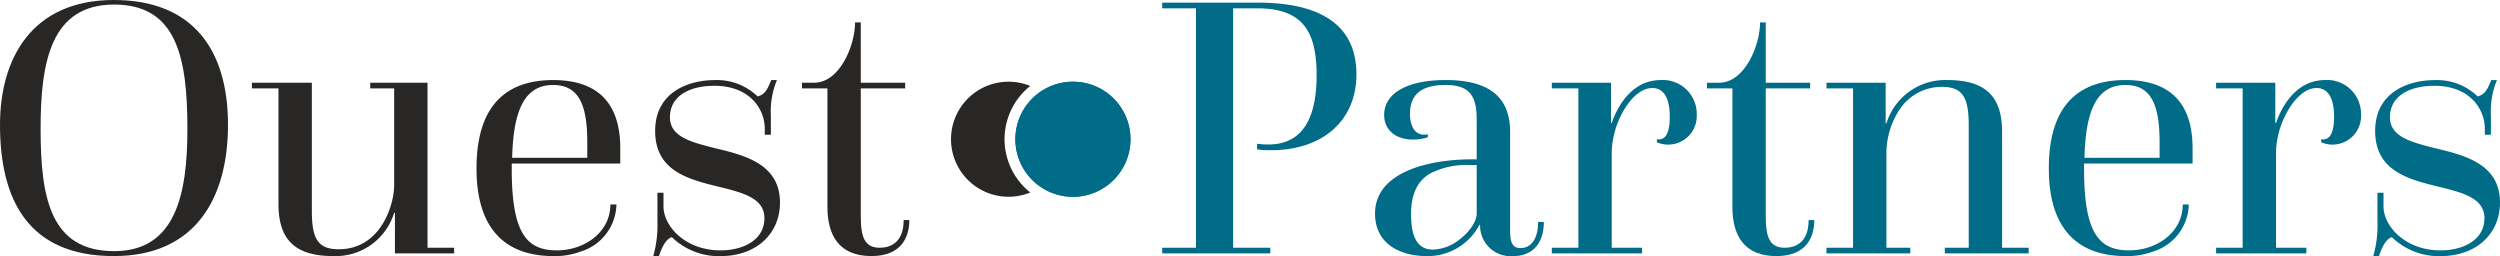 <svg id="Logo_couleur" xmlns="http://www.w3.org/2000/svg" width="294.851" height="30.202" viewBox="0 0 294.851 30.202">
  <path id="Tracé_69" data-name="Tracé 69" d="M13.423,0C22.818,0,26.89,5.951,26.89,14.721c0,8.547-3.759,15.481-13.467,15.481C3.4,30.2,0,23.668,0,14.721,0,6.891,3.758,0,13.423,0m.045,29.619c7.293,0,8.634-6.8,8.634-14.407C22.1,6.891,20.9.537,13.468.537,6,.537,4.788,7.292,4.788,15.212c0,8.233,1.209,14.407,8.68,14.407" fill="#282725"/>
  <path id="Tracé_70" data-name="Tracé 70" d="M41.021,13.469h7.07V28.59c0,3.358.76,4.519,3.175,4.519,4.967,0,6.533-5.236,6.533-7.56V14.141h-2.82v-.672h6.756V32.932H64.87V33.6h-6.98V28.814H57.8a7.219,7.219,0,0,1-7.2,5.1c-4.429,0-6.444-1.879-6.444-6.129V14.141h-3.13Z" transform="translate(-11.312 -3.714)" fill="#282725"/>
  <path id="Tracé_71" data-name="Tracé 71" d="M86.634,13.037c5.054,0,7.918,2.505,7.918,8.054v1.789h-12.8v.671c0,7.606,1.79,9.572,5.325,9.572,3.22,0,6.308-2.1,6.308-5.412h.716A5.954,5.954,0,0,1,89.9,33.26a8.673,8.673,0,0,1-3.222.537c-5.5,0-9.081-3-9.081-10.336,0-7.606,3.67-10.423,9.039-10.423m4.025,9.171v-1.79c0-4.2-.85-6.8-4.025-6.8-3.357,0-4.7,2.951-4.834,8.59Z" transform="translate(-21.397 -3.595)" fill="#282725"/>
  <path id="Tracé_72" data-name="Tracé 72" d="M106.875,29.634V26.324h.715v1.611c0,2.326,2.551,5.188,6.711,5.188,2.82,0,5.191-1.295,5.191-3.8,0-2.636-3.177-3.129-6.31-3.934-3.355-.851-6.577-2.06-6.577-6.355,0-4.608,3.983-5.993,7.025-5.993a6.912,6.912,0,0,1,5.056,1.924c1.03-.224,1.3-1.251,1.611-1.924h.671a9.566,9.566,0,0,0-.716,4.16v2.281h-.718v-.715c0-2.282-1.744-5.054-5.949-5.054-2.864,0-5.235,1.161-5.235,3.712,0,2.327,2.551,2.952,5.414,3.67,3.581.849,7.562,1.923,7.562,6.4,0,3.581-2.685,6.311-7.069,6.311a7.977,7.977,0,0,1-5.684-2.239c-.76.227-1.253,1.389-1.521,2.239h-.671a13.463,13.463,0,0,0,.492-4.162" transform="translate(-29.336 -3.595)" fill="#282725"/>
  <path id="Tracé_73" data-name="Tracé 73" d="M142.592,26.958c0,2.817-1.745,3.266-2.821,3.266-1.788,0-2.236-1.255-2.236-3.716V11.433h5.236v-.672h-5.236V3.648h-.671c0,2.684-1.789,7.113-4.832,7.113H130.6v.672h3V25.391c0,3.446,1.431,5.816,5.189,5.816,3.579,0,4.472-2.28,4.472-4.25Z" transform="translate(-36.014 -1.006)" fill="#282725"/>
  <path id="Tracé_74" data-name="Tracé 74" d="M200.49.433H189.261V1.1h3.982V29.337h-3.982v.671h12.75v-.671h-4.385V1.1h2.822c5.546,0,7.024,2.909,7.024,7.918,0,4.743-1.478,8.145-5.685,8.145a10.587,10.587,0,0,1-1.339-.09v.67a11.248,11.248,0,0,0,1.653.09c6.13,0,10.067-3.534,10.067-8.947,0-4.7-2.773-8.457-11.678-8.457" transform="translate(-52.19 -0.12)" fill="#006c88"/>
  <path id="Tracé_75" data-name="Tracé 75" d="M235.462,22.388h.448v-4.7c0-2.64-.718-4.072-3.671-4.072-2.729,0-4.2,1.03-4.2,3.4,0,1.475.626,2.728,2.1,2.415v.359a6.226,6.226,0,0,1-1.743.267c-2.016,0-3.4-1.118-3.4-2.906,0-2.462,2.553-4.116,7.248-4.116,5.414,0,7.608,2.235,7.608,6.128v11.68c0,1.3.269,2.011,1.205,2.011,1.524,0,2.1-1.477,2.1-3.087h.671c0,2.685-1.475,4.028-3.579,4.028a3.6,3.6,0,0,1-3.938-3.668h-.087a6.874,6.874,0,0,1-6.266,3.668c-2.862,0-6.037-1.3-6.037-5.012,0-4.831,6.128-6.4,11.542-6.4m-4.7,10.646a5.218,5.218,0,0,0,2.909-1.028c1.252-.893,2.238-2.192,2.238-3.222V23.059H235.1a9.361,9.361,0,0,0-4.654.983c-1.477.85-2.279,2.37-2.279,4.832,0,2.954.936,4.16,2.593,4.16" transform="translate(-61.748 -3.595)" fill="#006c88"/>
  <path id="Tracé_76" data-name="Tracé 76" d="M252.708,13.35h6.98v4.742h.089c.806-2.326,2.6-5.054,5.771-5.054a3.994,3.994,0,0,1,4.251,4.071,3.369,3.369,0,0,1-4.7,3.265v-.357c1.3.222,1.521-1.385,1.521-2.64,0-2.236-.716-3.4-2.058-3.4-1.254,0-2.418,1.073-3.266,2.459a10.379,10.379,0,0,0-1.521,4.967v11.41h3.578v.671H252.708v-.671h3.132V14.022h-3.132Z" transform="translate(-69.686 -3.595)" fill="#006c88"/>
  <path id="Tracé_77" data-name="Tracé 77" d="M280.975,11.433h-3v-.672h1.429c3.044,0,4.834-4.429,4.834-7.112h.67v7.112h5.236v.672h-5.236V26.508c0,2.462.448,3.716,2.236,3.716,1.076,0,2.82-.448,2.82-3.266h.67c0,1.97-.894,4.251-4.472,4.251-3.76,0-5.19-2.371-5.19-5.817Z" transform="translate(-76.654 -1.006)" fill="#006c88"/>
  <path id="Tracé_78" data-name="Tracé 78" d="M297.436,32.812h3.132V14.022h-3.132V13.35h6.98v4.787h.09a7.26,7.26,0,0,1,7.2-5.1c4.43,0,6.442,1.878,6.442,6.128V32.812h3.133v.671h-9.889v-.671h2.82V18.359c0-3.356-.761-4.518-3.178-4.518a5.922,5.922,0,0,0-4.921,2.594,9.46,9.46,0,0,0-1.611,5.012V32.812h2.817v.671h-9.887Z" transform="translate(-82.02 -3.595)" fill="#006c88"/>
  <path id="Tracé_79" data-name="Tracé 79" d="M342.677,13.037c5.055,0,7.92,2.505,7.92,8.054v1.789H337.8v.671c0,7.606,1.792,9.572,5.327,9.572,3.221,0,6.307-2.1,6.307-5.412h.716a5.951,5.951,0,0,1-4.206,5.548,8.649,8.649,0,0,1-3.219.537c-5.5,0-9.082-3-9.082-10.336,0-7.606,3.666-10.423,9.036-10.423m4.028,9.171v-1.79c0-4.2-.851-6.8-4.028-6.8-3.356,0-4.7,2.951-4.832,8.59Z" transform="translate(-92.004 -3.595)" fill="#006c88"/>
  <path id="Tracé_80" data-name="Tracé 80" d="M360.886,13.35h6.98v4.742h.088c.807-2.326,2.6-5.054,5.774-5.054a3.994,3.994,0,0,1,4.25,4.071,3.369,3.369,0,0,1-4.7,3.265v-.357c1.295.222,1.52-1.385,1.52-2.64,0-2.236-.717-3.4-2.057-3.4-1.254,0-2.418,1.073-3.266,2.459a10.375,10.375,0,0,0-1.523,4.967v11.41h3.579v.671H360.886v-.671h3.129V14.022h-3.129Z" transform="translate(-99.517 -3.595)" fill="#006c88"/>
  <path id="Tracé_81" data-name="Tracé 81" d="M386.973,29.634V26.324h.714v1.611c0,2.326,2.552,5.188,6.711,5.188,2.822,0,5.194-1.295,5.194-3.8,0-2.636-3.18-3.129-6.311-3.934-3.355-.851-6.578-2.06-6.578-6.355,0-4.608,3.982-5.993,7.027-5.993a6.9,6.9,0,0,1,5.053,1.924c1.031-.224,1.3-1.251,1.611-1.924h.674a9.577,9.577,0,0,0-.716,4.16v2.281h-.717v-.715c0-2.282-1.745-5.054-5.953-5.054-2.862,0-5.234,1.161-5.234,3.712,0,2.327,2.553,2.952,5.416,3.67,3.58.849,7.563,1.923,7.563,6.4,0,3.581-2.687,6.311-7.071,6.311a7.974,7.974,0,0,1-5.682-2.239c-.761.227-1.254,1.389-1.521,2.239h-.67a13.508,13.508,0,0,0,.491-4.162" transform="translate(-106.575 -3.595)" fill="#006c88"/>
  <path id="Tracé_82" data-name="Tracé 82" d="M172.133,13.307a6.784,6.784,0,1,0,6.785,6.783,6.756,6.756,0,0,0-6.785-6.783" transform="translate(-45.596 -3.67)" fill="#006c88"/>
  <path id="Tracé_83" data-name="Tracé 83" d="M165.35,20.09a6.79,6.79,0,1,0,3.012-5.635,6.779,6.779,0,0,0-3.012,5.635" transform="translate(-45.596 -3.67)" fill="#006c88"/>
  <path id="Tracé_84" data-name="Tracé 84" d="M161.2,20.09a8.049,8.049,0,0,1,3.032-6.283,6.785,6.785,0,1,0,0,12.567A8.051,8.051,0,0,1,161.2,20.09" transform="translate(-42.724 -3.67)" fill="#282725"/>
</svg>

